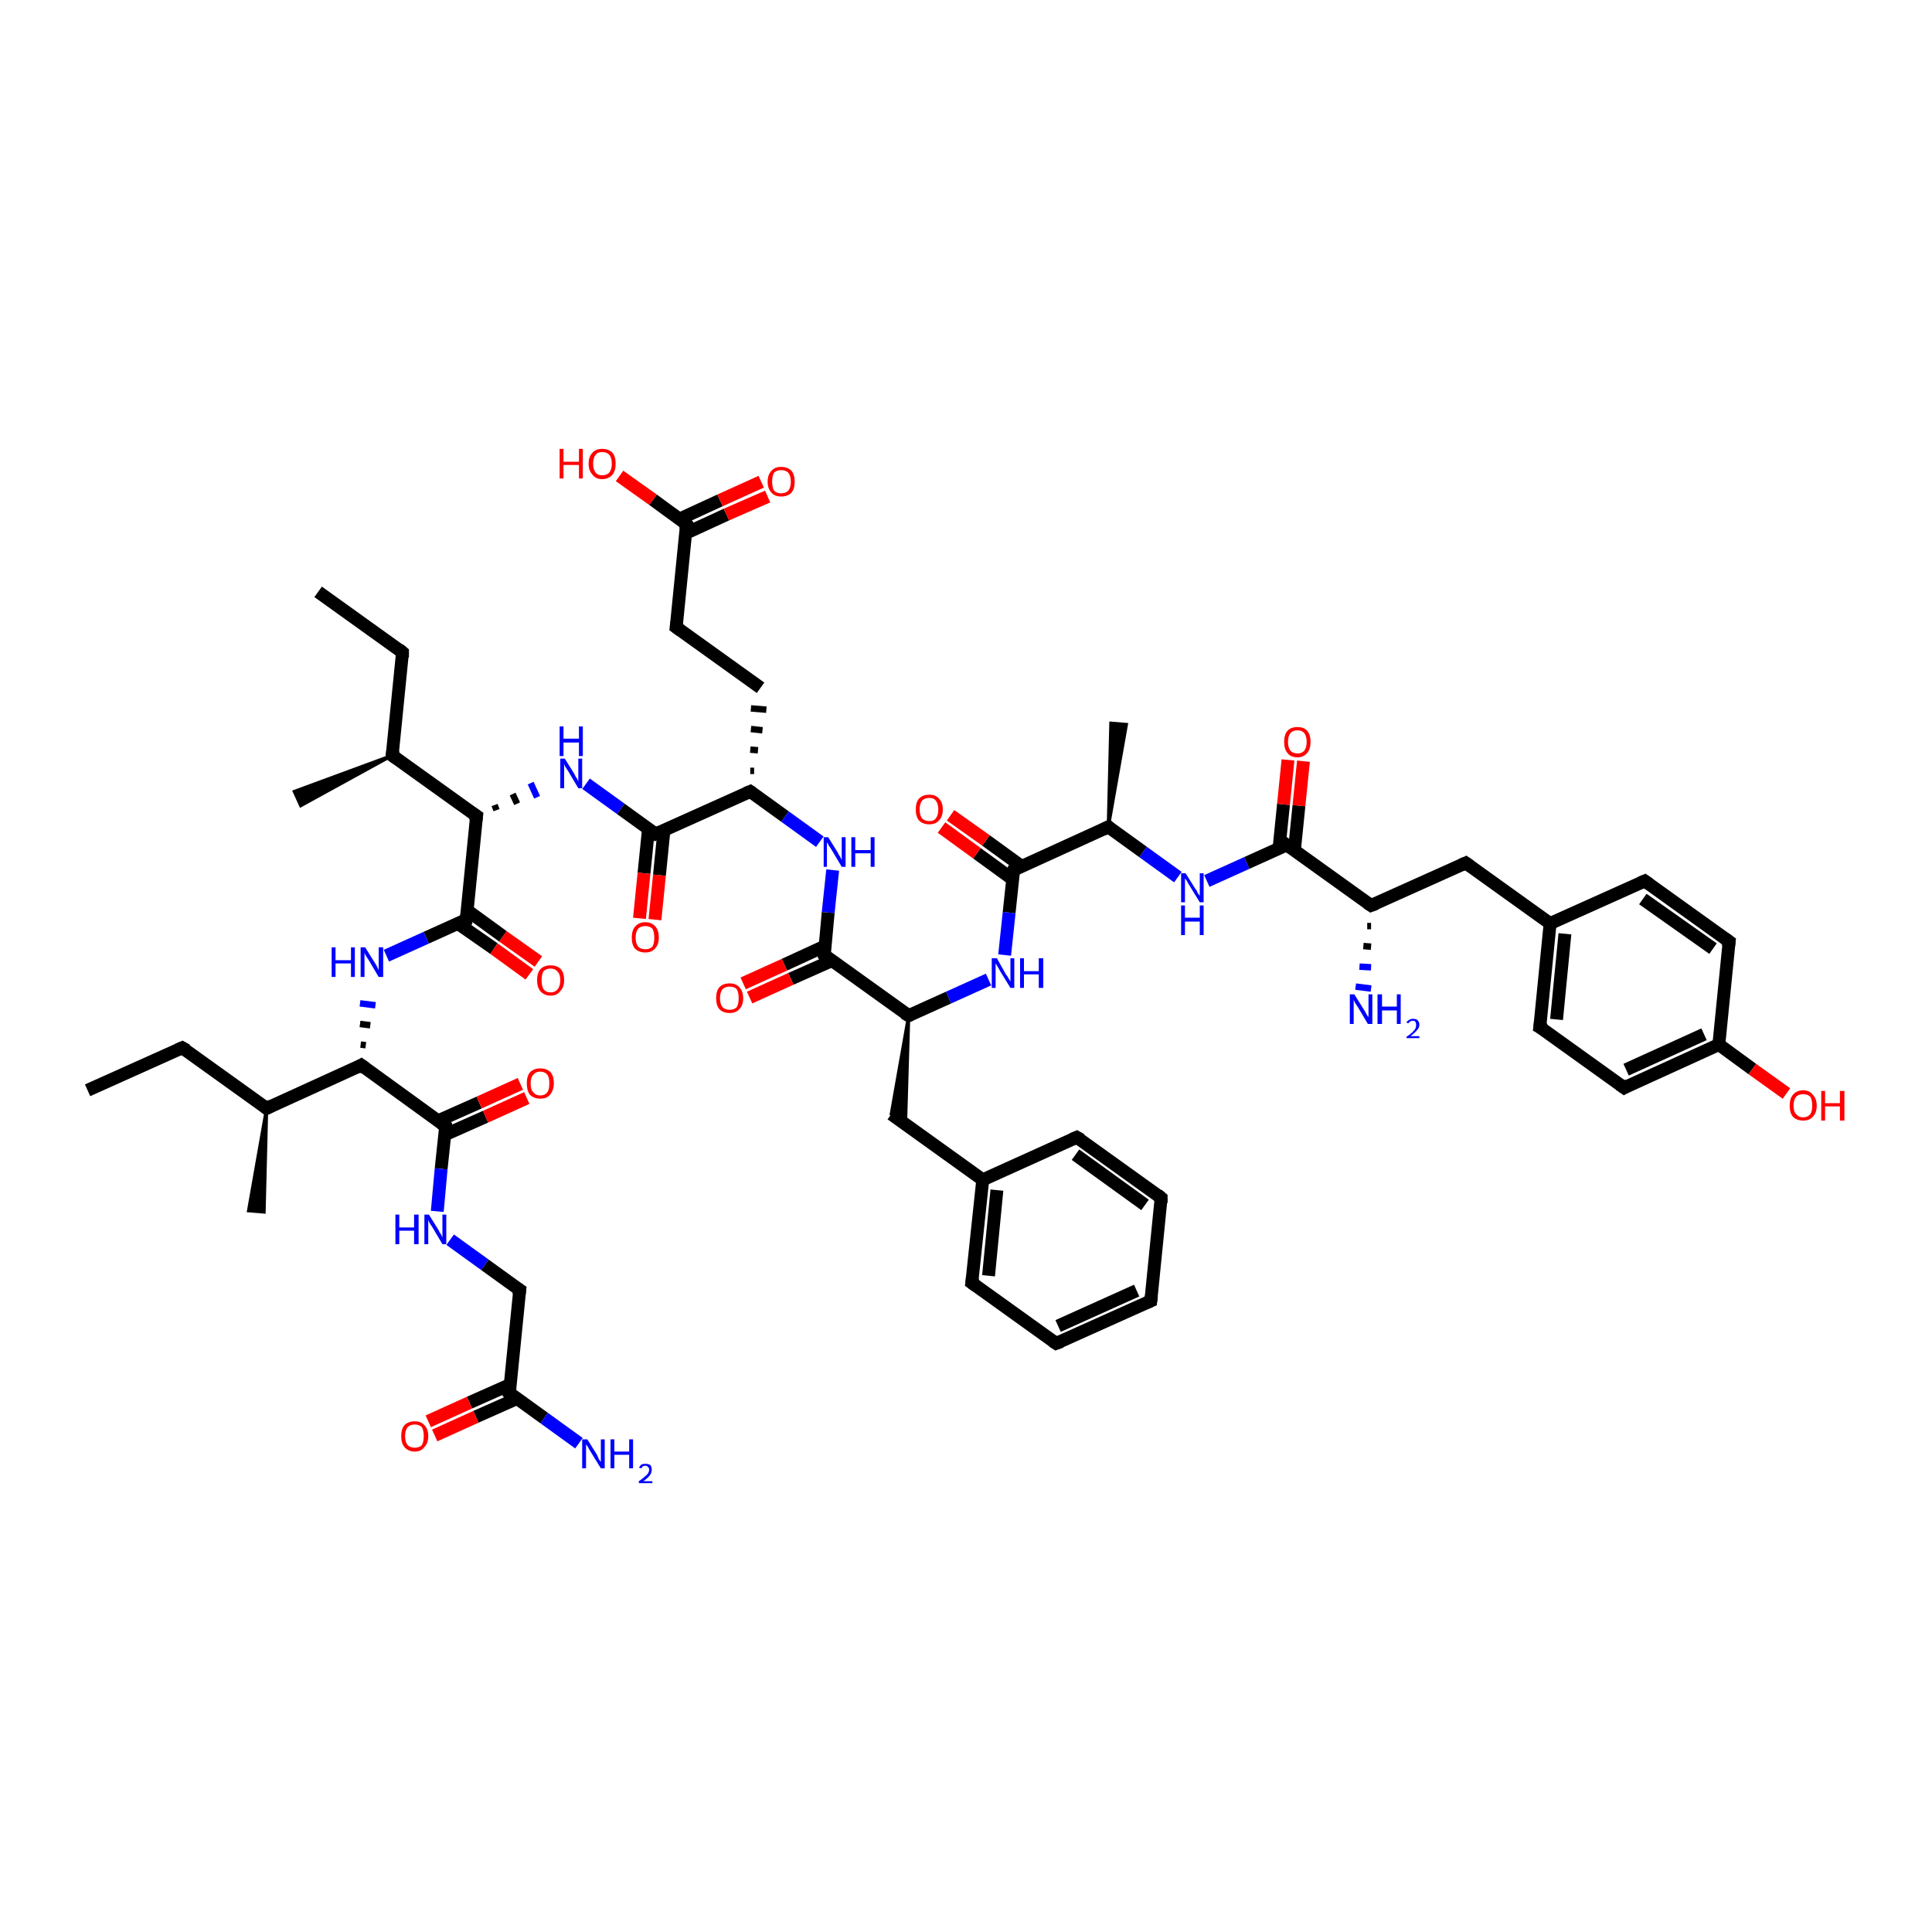 <?xml version='1.0' encoding='iso-8859-1'?>
<svg version='1.1' baseProfile='full'
              xmlns='http://www.w3.org/2000/svg'
                      xmlns:rdkit='http://www.rdkit.org/xml'
                      xmlns:xlink='http://www.w3.org/1999/xlink'
                  xml:space='preserve'
width='300px' height='300px' viewBox='0 0 300 300'>
<!-- END OF HEADER -->
<rect style='opacity:1.0;fill:#FFFFFF;stroke:none' width='300.0' height='300.0' x='0.0' y='0.0'> </rect>
<path class='bond-0 atom-0 atom-1' d='M 13.6,169.3 L 28.3,162.7' style='fill:none;fill-rule:evenodd;stroke:#000000;stroke-width:2.0px;stroke-linecap:butt;stroke-linejoin:miter;stroke-opacity:1' />
<path class='bond-1 atom-1 atom-2' d='M 28.3,162.7 L 41.4,172.1' style='fill:none;fill-rule:evenodd;stroke:#000000;stroke-width:2.0px;stroke-linecap:butt;stroke-linejoin:miter;stroke-opacity:1' />
<path class='bond-2 atom-2 atom-3' d='M 41.4,172.1 L 41.0,188.2 L 38.6,188.0 Z' style='fill:#000000;fill-rule:evenodd;fill-opacity:1;stroke:#000000;stroke-width:0.5px;stroke-linecap:butt;stroke-linejoin:miter;stroke-opacity:1;' />
<path class='bond-3 atom-2 atom-4' d='M 41.4,172.1 L 56.1,165.4' style='fill:none;fill-rule:evenodd;stroke:#000000;stroke-width:2.0px;stroke-linecap:butt;stroke-linejoin:miter;stroke-opacity:1' />
<path class='bond-4 atom-4 atom-5' d='M 56.8,162.3 L 56.0,162.2' style='fill:none;fill-rule:evenodd;stroke:#000000;stroke-width:1.0px;stroke-linecap:butt;stroke-linejoin:miter;stroke-opacity:1' />
<path class='bond-4 atom-4 atom-5' d='M 57.5,159.2 L 55.9,159.0' style='fill:none;fill-rule:evenodd;stroke:#000000;stroke-width:1.0px;stroke-linecap:butt;stroke-linejoin:miter;stroke-opacity:1' />
<path class='bond-4 atom-4 atom-5' d='M 58.3,156.1 L 55.9,155.8' style='fill:none;fill-rule:evenodd;stroke:#0000FF;stroke-width:1.0px;stroke-linecap:butt;stroke-linejoin:miter;stroke-opacity:1' />
<path class='bond-5 atom-5 atom-6' d='M 60.0,148.4 L 66.2,145.6' style='fill:none;fill-rule:evenodd;stroke:#0000FF;stroke-width:2.0px;stroke-linecap:butt;stroke-linejoin:miter;stroke-opacity:1' />
<path class='bond-5 atom-5 atom-6' d='M 66.2,145.6 L 72.4,142.8' style='fill:none;fill-rule:evenodd;stroke:#000000;stroke-width:2.0px;stroke-linecap:butt;stroke-linejoin:miter;stroke-opacity:1' />
<path class='bond-6 atom-6 atom-7' d='M 71.1,143.4 L 76.7,147.3' style='fill:none;fill-rule:evenodd;stroke:#000000;stroke-width:2.0px;stroke-linecap:butt;stroke-linejoin:miter;stroke-opacity:1' />
<path class='bond-6 atom-6 atom-7' d='M 76.7,147.3 L 82.2,151.3' style='fill:none;fill-rule:evenodd;stroke:#FF0000;stroke-width:2.0px;stroke-linecap:butt;stroke-linejoin:miter;stroke-opacity:1' />
<path class='bond-6 atom-6 atom-7' d='M 72.6,141.4 L 78.1,145.4' style='fill:none;fill-rule:evenodd;stroke:#000000;stroke-width:2.0px;stroke-linecap:butt;stroke-linejoin:miter;stroke-opacity:1' />
<path class='bond-6 atom-6 atom-7' d='M 78.1,145.4 L 83.6,149.3' style='fill:none;fill-rule:evenodd;stroke:#FF0000;stroke-width:2.0px;stroke-linecap:butt;stroke-linejoin:miter;stroke-opacity:1' />
<path class='bond-7 atom-6 atom-8' d='M 72.4,142.8 L 74.0,126.7' style='fill:none;fill-rule:evenodd;stroke:#000000;stroke-width:2.0px;stroke-linecap:butt;stroke-linejoin:miter;stroke-opacity:1' />
<path class='bond-8 atom-8 atom-9' d='M 77.1,125.8 L 76.8,125.0' style='fill:none;fill-rule:evenodd;stroke:#000000;stroke-width:1.0px;stroke-linecap:butt;stroke-linejoin:miter;stroke-opacity:1' />
<path class='bond-8 atom-8 atom-9' d='M 80.3,124.8 L 79.6,123.3' style='fill:none;fill-rule:evenodd;stroke:#000000;stroke-width:1.0px;stroke-linecap:butt;stroke-linejoin:miter;stroke-opacity:1' />
<path class='bond-8 atom-8 atom-9' d='M 83.4,123.8 L 82.4,121.6' style='fill:none;fill-rule:evenodd;stroke:#0000FF;stroke-width:1.0px;stroke-linecap:butt;stroke-linejoin:miter;stroke-opacity:1' />
<path class='bond-9 atom-9 atom-10' d='M 91.0,121.7 L 96.4,125.6' style='fill:none;fill-rule:evenodd;stroke:#0000FF;stroke-width:2.0px;stroke-linecap:butt;stroke-linejoin:miter;stroke-opacity:1' />
<path class='bond-9 atom-9 atom-10' d='M 96.4,125.6 L 101.8,129.5' style='fill:none;fill-rule:evenodd;stroke:#000000;stroke-width:2.0px;stroke-linecap:butt;stroke-linejoin:miter;stroke-opacity:1' />
<path class='bond-10 atom-10 atom-11' d='M 100.7,128.7 L 100.0,135.6' style='fill:none;fill-rule:evenodd;stroke:#000000;stroke-width:2.0px;stroke-linecap:butt;stroke-linejoin:miter;stroke-opacity:1' />
<path class='bond-10 atom-10 atom-11' d='M 100.0,135.6 L 99.3,142.6' style='fill:none;fill-rule:evenodd;stroke:#FF0000;stroke-width:2.0px;stroke-linecap:butt;stroke-linejoin:miter;stroke-opacity:1' />
<path class='bond-10 atom-10 atom-11' d='M 103.1,128.9 L 102.4,135.9' style='fill:none;fill-rule:evenodd;stroke:#000000;stroke-width:2.0px;stroke-linecap:butt;stroke-linejoin:miter;stroke-opacity:1' />
<path class='bond-10 atom-10 atom-11' d='M 102.4,135.9 L 101.7,142.8' style='fill:none;fill-rule:evenodd;stroke:#FF0000;stroke-width:2.0px;stroke-linecap:butt;stroke-linejoin:miter;stroke-opacity:1' />
<path class='bond-11 atom-10 atom-12' d='M 101.8,129.5 L 116.5,122.9' style='fill:none;fill-rule:evenodd;stroke:#000000;stroke-width:2.0px;stroke-linecap:butt;stroke-linejoin:miter;stroke-opacity:1' />
<path class='bond-12 atom-12 atom-13' d='M 117.1,119.7 L 116.5,119.7' style='fill:none;fill-rule:evenodd;stroke:#000000;stroke-width:1.0px;stroke-linecap:butt;stroke-linejoin:miter;stroke-opacity:1' />
<path class='bond-12 atom-12 atom-13' d='M 117.7,116.5 L 116.5,116.4' style='fill:none;fill-rule:evenodd;stroke:#000000;stroke-width:1.0px;stroke-linecap:butt;stroke-linejoin:miter;stroke-opacity:1' />
<path class='bond-12 atom-12 atom-13' d='M 118.4,113.4 L 116.6,113.2' style='fill:none;fill-rule:evenodd;stroke:#000000;stroke-width:1.0px;stroke-linecap:butt;stroke-linejoin:miter;stroke-opacity:1' />
<path class='bond-12 atom-12 atom-13' d='M 119.0,110.2 L 116.6,110.0' style='fill:none;fill-rule:evenodd;stroke:#000000;stroke-width:1.0px;stroke-linecap:butt;stroke-linejoin:miter;stroke-opacity:1' />
<path class='bond-13 atom-13 atom-14' d='M 118.1,106.8 L 105.0,97.4' style='fill:none;fill-rule:evenodd;stroke:#000000;stroke-width:2.0px;stroke-linecap:butt;stroke-linejoin:miter;stroke-opacity:1' />
<path class='bond-14 atom-14 atom-15' d='M 105.0,97.4 L 106.6,81.4' style='fill:none;fill-rule:evenodd;stroke:#000000;stroke-width:2.0px;stroke-linecap:butt;stroke-linejoin:miter;stroke-opacity:1' />
<path class='bond-15 atom-15 atom-16' d='M 106.6,81.4 L 101.4,77.6' style='fill:none;fill-rule:evenodd;stroke:#000000;stroke-width:2.0px;stroke-linecap:butt;stroke-linejoin:miter;stroke-opacity:1' />
<path class='bond-15 atom-15 atom-16' d='M 101.4,77.6 L 96.2,73.9' style='fill:none;fill-rule:evenodd;stroke:#FF0000;stroke-width:2.0px;stroke-linecap:butt;stroke-linejoin:miter;stroke-opacity:1' />
<path class='bond-16 atom-15 atom-17' d='M 106.5,82.8 L 112.8,79.9' style='fill:none;fill-rule:evenodd;stroke:#000000;stroke-width:2.0px;stroke-linecap:butt;stroke-linejoin:miter;stroke-opacity:1' />
<path class='bond-16 atom-15 atom-17' d='M 112.8,79.9 L 119.2,77.1' style='fill:none;fill-rule:evenodd;stroke:#FF0000;stroke-width:2.0px;stroke-linecap:butt;stroke-linejoin:miter;stroke-opacity:1' />
<path class='bond-16 atom-15 atom-17' d='M 105.5,80.6 L 111.8,77.7' style='fill:none;fill-rule:evenodd;stroke:#000000;stroke-width:2.0px;stroke-linecap:butt;stroke-linejoin:miter;stroke-opacity:1' />
<path class='bond-16 atom-15 atom-17' d='M 111.8,77.7 L 118.2,74.8' style='fill:none;fill-rule:evenodd;stroke:#FF0000;stroke-width:2.0px;stroke-linecap:butt;stroke-linejoin:miter;stroke-opacity:1' />
<path class='bond-17 atom-12 atom-18' d='M 116.5,122.9 L 121.9,126.8' style='fill:none;fill-rule:evenodd;stroke:#000000;stroke-width:2.0px;stroke-linecap:butt;stroke-linejoin:miter;stroke-opacity:1' />
<path class='bond-17 atom-12 atom-18' d='M 121.9,126.8 L 127.3,130.7' style='fill:none;fill-rule:evenodd;stroke:#0000FF;stroke-width:2.0px;stroke-linecap:butt;stroke-linejoin:miter;stroke-opacity:1' />
<path class='bond-18 atom-18 atom-19' d='M 129.3,135.1 L 128.6,141.7' style='fill:none;fill-rule:evenodd;stroke:#0000FF;stroke-width:2.0px;stroke-linecap:butt;stroke-linejoin:miter;stroke-opacity:1' />
<path class='bond-18 atom-18 atom-19' d='M 128.6,141.7 L 128.0,148.3' style='fill:none;fill-rule:evenodd;stroke:#000000;stroke-width:2.0px;stroke-linecap:butt;stroke-linejoin:miter;stroke-opacity:1' />
<path class='bond-19 atom-19 atom-20' d='M 128.1,146.9 L 121.8,149.8' style='fill:none;fill-rule:evenodd;stroke:#000000;stroke-width:2.0px;stroke-linecap:butt;stroke-linejoin:miter;stroke-opacity:1' />
<path class='bond-19 atom-19 atom-20' d='M 121.8,149.8 L 115.4,152.7' style='fill:none;fill-rule:evenodd;stroke:#FF0000;stroke-width:2.0px;stroke-linecap:butt;stroke-linejoin:miter;stroke-opacity:1' />
<path class='bond-19 atom-19 atom-20' d='M 129.1,149.2 L 122.8,152.0' style='fill:none;fill-rule:evenodd;stroke:#000000;stroke-width:2.0px;stroke-linecap:butt;stroke-linejoin:miter;stroke-opacity:1' />
<path class='bond-19 atom-19 atom-20' d='M 122.8,152.0 L 116.4,154.9' style='fill:none;fill-rule:evenodd;stroke:#FF0000;stroke-width:2.0px;stroke-linecap:butt;stroke-linejoin:miter;stroke-opacity:1' />
<path class='bond-20 atom-19 atom-21' d='M 128.0,148.3 L 141.1,157.7' style='fill:none;fill-rule:evenodd;stroke:#000000;stroke-width:2.0px;stroke-linecap:butt;stroke-linejoin:miter;stroke-opacity:1' />
<path class='bond-21 atom-21 atom-22' d='M 141.1,157.7 L 140.6,174.6 L 138.4,173.0 Z' style='fill:#000000;fill-rule:evenodd;fill-opacity:1;stroke:#000000;stroke-width:0.5px;stroke-linecap:butt;stroke-linejoin:miter;stroke-opacity:1;' />
<path class='bond-22 atom-22 atom-23' d='M 138.4,173.0 L 152.6,183.2' style='fill:none;fill-rule:evenodd;stroke:#000000;stroke-width:2.0px;stroke-linecap:butt;stroke-linejoin:miter;stroke-opacity:1' />
<path class='bond-23 atom-23 atom-24' d='M 152.6,183.2 L 150.9,199.2' style='fill:none;fill-rule:evenodd;stroke:#000000;stroke-width:2.0px;stroke-linecap:butt;stroke-linejoin:miter;stroke-opacity:1' />
<path class='bond-23 atom-23 atom-24' d='M 154.8,184.8 L 153.5,198.1' style='fill:none;fill-rule:evenodd;stroke:#000000;stroke-width:2.0px;stroke-linecap:butt;stroke-linejoin:miter;stroke-opacity:1' />
<path class='bond-24 atom-24 atom-25' d='M 150.9,199.2 L 164.0,208.6' style='fill:none;fill-rule:evenodd;stroke:#000000;stroke-width:2.0px;stroke-linecap:butt;stroke-linejoin:miter;stroke-opacity:1' />
<path class='bond-25 atom-25 atom-26' d='M 164.0,208.6 L 178.7,202.0' style='fill:none;fill-rule:evenodd;stroke:#000000;stroke-width:2.0px;stroke-linecap:butt;stroke-linejoin:miter;stroke-opacity:1' />
<path class='bond-25 atom-25 atom-26' d='M 164.3,205.9 L 176.5,200.4' style='fill:none;fill-rule:evenodd;stroke:#000000;stroke-width:2.0px;stroke-linecap:butt;stroke-linejoin:miter;stroke-opacity:1' />
<path class='bond-26 atom-26 atom-27' d='M 178.7,202.0 L 180.3,186.0' style='fill:none;fill-rule:evenodd;stroke:#000000;stroke-width:2.0px;stroke-linecap:butt;stroke-linejoin:miter;stroke-opacity:1' />
<path class='bond-27 atom-27 atom-28' d='M 180.3,186.0 L 167.2,176.6' style='fill:none;fill-rule:evenodd;stroke:#000000;stroke-width:2.0px;stroke-linecap:butt;stroke-linejoin:miter;stroke-opacity:1' />
<path class='bond-27 atom-27 atom-28' d='M 177.8,187.1 L 167.0,179.3' style='fill:none;fill-rule:evenodd;stroke:#000000;stroke-width:2.0px;stroke-linecap:butt;stroke-linejoin:miter;stroke-opacity:1' />
<path class='bond-28 atom-21 atom-29' d='M 141.1,157.7 L 147.3,154.9' style='fill:none;fill-rule:evenodd;stroke:#000000;stroke-width:2.0px;stroke-linecap:butt;stroke-linejoin:miter;stroke-opacity:1' />
<path class='bond-28 atom-21 atom-29' d='M 147.3,154.9 L 153.5,152.1' style='fill:none;fill-rule:evenodd;stroke:#0000FF;stroke-width:2.0px;stroke-linecap:butt;stroke-linejoin:miter;stroke-opacity:1' />
<path class='bond-29 atom-29 atom-30' d='M 156.0,148.3 L 156.7,141.7' style='fill:none;fill-rule:evenodd;stroke:#0000FF;stroke-width:2.0px;stroke-linecap:butt;stroke-linejoin:miter;stroke-opacity:1' />
<path class='bond-29 atom-29 atom-30' d='M 156.7,141.7 L 157.4,135.1' style='fill:none;fill-rule:evenodd;stroke:#000000;stroke-width:2.0px;stroke-linecap:butt;stroke-linejoin:miter;stroke-opacity:1' />
<path class='bond-30 atom-30 atom-31' d='M 158.6,134.5 L 153.1,130.5' style='fill:none;fill-rule:evenodd;stroke:#000000;stroke-width:2.0px;stroke-linecap:butt;stroke-linejoin:miter;stroke-opacity:1' />
<path class='bond-30 atom-30 atom-31' d='M 153.1,130.5 L 147.6,126.6' style='fill:none;fill-rule:evenodd;stroke:#FF0000;stroke-width:2.0px;stroke-linecap:butt;stroke-linejoin:miter;stroke-opacity:1' />
<path class='bond-30 atom-30 atom-31' d='M 157.2,136.5 L 151.7,132.5' style='fill:none;fill-rule:evenodd;stroke:#000000;stroke-width:2.0px;stroke-linecap:butt;stroke-linejoin:miter;stroke-opacity:1' />
<path class='bond-30 atom-30 atom-31' d='M 151.7,132.5 L 146.2,128.5' style='fill:none;fill-rule:evenodd;stroke:#FF0000;stroke-width:2.0px;stroke-linecap:butt;stroke-linejoin:miter;stroke-opacity:1' />
<path class='bond-31 atom-30 atom-32' d='M 157.4,135.1 L 172.1,128.4' style='fill:none;fill-rule:evenodd;stroke:#000000;stroke-width:2.0px;stroke-linecap:butt;stroke-linejoin:miter;stroke-opacity:1' />
<path class='bond-32 atom-32 atom-33' d='M 172.1,128.4 L 172.5,112.3 L 174.9,112.5 Z' style='fill:#000000;fill-rule:evenodd;fill-opacity:1;stroke:#000000;stroke-width:0.5px;stroke-linecap:butt;stroke-linejoin:miter;stroke-opacity:1;' />
<path class='bond-33 atom-32 atom-34' d='M 172.1,128.4 L 177.5,132.3' style='fill:none;fill-rule:evenodd;stroke:#000000;stroke-width:2.0px;stroke-linecap:butt;stroke-linejoin:miter;stroke-opacity:1' />
<path class='bond-33 atom-32 atom-34' d='M 177.5,132.3 L 182.9,136.2' style='fill:none;fill-rule:evenodd;stroke:#0000FF;stroke-width:2.0px;stroke-linecap:butt;stroke-linejoin:miter;stroke-opacity:1' />
<path class='bond-34 atom-34 atom-35' d='M 187.4,136.8 L 193.6,134.0' style='fill:none;fill-rule:evenodd;stroke:#0000FF;stroke-width:2.0px;stroke-linecap:butt;stroke-linejoin:miter;stroke-opacity:1' />
<path class='bond-34 atom-34 atom-35' d='M 193.6,134.0 L 199.8,131.2' style='fill:none;fill-rule:evenodd;stroke:#000000;stroke-width:2.0px;stroke-linecap:butt;stroke-linejoin:miter;stroke-opacity:1' />
<path class='bond-35 atom-35 atom-36' d='M 201.0,132.0 L 201.7,125.1' style='fill:none;fill-rule:evenodd;stroke:#000000;stroke-width:2.0px;stroke-linecap:butt;stroke-linejoin:miter;stroke-opacity:1' />
<path class='bond-35 atom-35 atom-36' d='M 201.7,125.1 L 202.4,118.2' style='fill:none;fill-rule:evenodd;stroke:#FF0000;stroke-width:2.0px;stroke-linecap:butt;stroke-linejoin:miter;stroke-opacity:1' />
<path class='bond-35 atom-35 atom-36' d='M 198.6,131.8 L 199.3,124.9' style='fill:none;fill-rule:evenodd;stroke:#000000;stroke-width:2.0px;stroke-linecap:butt;stroke-linejoin:miter;stroke-opacity:1' />
<path class='bond-35 atom-35 atom-36' d='M 199.3,124.9 L 200.0,118.0' style='fill:none;fill-rule:evenodd;stroke:#FF0000;stroke-width:2.0px;stroke-linecap:butt;stroke-linejoin:miter;stroke-opacity:1' />
<path class='bond-36 atom-35 atom-37' d='M 199.8,131.2 L 212.9,140.6' style='fill:none;fill-rule:evenodd;stroke:#000000;stroke-width:2.0px;stroke-linecap:butt;stroke-linejoin:miter;stroke-opacity:1' />
<path class='bond-37 atom-37 atom-38' d='M 212.9,143.8 L 212.3,143.8' style='fill:none;fill-rule:evenodd;stroke:#000000;stroke-width:1.0px;stroke-linecap:butt;stroke-linejoin:miter;stroke-opacity:1' />
<path class='bond-37 atom-37 atom-38' d='M 212.9,147.0 L 211.7,146.9' style='fill:none;fill-rule:evenodd;stroke:#000000;stroke-width:1.0px;stroke-linecap:butt;stroke-linejoin:miter;stroke-opacity:1' />
<path class='bond-37 atom-37 atom-38' d='M 212.9,150.2 L 211.1,150.1' style='fill:none;fill-rule:evenodd;stroke:#0000FF;stroke-width:1.0px;stroke-linecap:butt;stroke-linejoin:miter;stroke-opacity:1' />
<path class='bond-37 atom-37 atom-38' d='M 212.9,153.5 L 210.5,153.2' style='fill:none;fill-rule:evenodd;stroke:#0000FF;stroke-width:1.0px;stroke-linecap:butt;stroke-linejoin:miter;stroke-opacity:1' />
<path class='bond-38 atom-37 atom-39' d='M 212.9,140.6 L 227.6,134.0' style='fill:none;fill-rule:evenodd;stroke:#000000;stroke-width:2.0px;stroke-linecap:butt;stroke-linejoin:miter;stroke-opacity:1' />
<path class='bond-39 atom-39 atom-40' d='M 227.6,134.0 L 240.7,143.4' style='fill:none;fill-rule:evenodd;stroke:#000000;stroke-width:2.0px;stroke-linecap:butt;stroke-linejoin:miter;stroke-opacity:1' />
<path class='bond-40 atom-40 atom-41' d='M 240.7,143.4 L 239.1,159.5' style='fill:none;fill-rule:evenodd;stroke:#000000;stroke-width:2.0px;stroke-linecap:butt;stroke-linejoin:miter;stroke-opacity:1' />
<path class='bond-40 atom-40 atom-41' d='M 243.0,145.0 L 241.7,158.3' style='fill:none;fill-rule:evenodd;stroke:#000000;stroke-width:2.0px;stroke-linecap:butt;stroke-linejoin:miter;stroke-opacity:1' />
<path class='bond-41 atom-41 atom-42' d='M 239.1,159.5 L 252.2,168.9' style='fill:none;fill-rule:evenodd;stroke:#000000;stroke-width:2.0px;stroke-linecap:butt;stroke-linejoin:miter;stroke-opacity:1' />
<path class='bond-42 atom-42 atom-43' d='M 252.2,168.9 L 266.9,162.2' style='fill:none;fill-rule:evenodd;stroke:#000000;stroke-width:2.0px;stroke-linecap:butt;stroke-linejoin:miter;stroke-opacity:1' />
<path class='bond-42 atom-42 atom-43' d='M 252.5,166.1 L 264.6,160.6' style='fill:none;fill-rule:evenodd;stroke:#000000;stroke-width:2.0px;stroke-linecap:butt;stroke-linejoin:miter;stroke-opacity:1' />
<path class='bond-43 atom-43 atom-44' d='M 266.9,162.2 L 272.1,166.0' style='fill:none;fill-rule:evenodd;stroke:#000000;stroke-width:2.0px;stroke-linecap:butt;stroke-linejoin:miter;stroke-opacity:1' />
<path class='bond-43 atom-43 atom-44' d='M 272.1,166.0 L 277.4,169.8' style='fill:none;fill-rule:evenodd;stroke:#FF0000;stroke-width:2.0px;stroke-linecap:butt;stroke-linejoin:miter;stroke-opacity:1' />
<path class='bond-44 atom-43 atom-45' d='M 266.9,162.2 L 268.5,146.2' style='fill:none;fill-rule:evenodd;stroke:#000000;stroke-width:2.0px;stroke-linecap:butt;stroke-linejoin:miter;stroke-opacity:1' />
<path class='bond-45 atom-45 atom-46' d='M 268.5,146.2 L 255.4,136.8' style='fill:none;fill-rule:evenodd;stroke:#000000;stroke-width:2.0px;stroke-linecap:butt;stroke-linejoin:miter;stroke-opacity:1' />
<path class='bond-45 atom-45 atom-46' d='M 266.0,147.3 L 255.1,139.6' style='fill:none;fill-rule:evenodd;stroke:#000000;stroke-width:2.0px;stroke-linecap:butt;stroke-linejoin:miter;stroke-opacity:1' />
<path class='bond-46 atom-8 atom-47' d='M 74.0,126.7 L 60.9,117.3' style='fill:none;fill-rule:evenodd;stroke:#000000;stroke-width:2.0px;stroke-linecap:butt;stroke-linejoin:miter;stroke-opacity:1' />
<path class='bond-47 atom-47 atom-48' d='M 60.9,117.3 L 46.7,125.1 L 45.7,122.9 Z' style='fill:#000000;fill-rule:evenodd;fill-opacity:1;stroke:#000000;stroke-width:0.5px;stroke-linecap:butt;stroke-linejoin:miter;stroke-opacity:1;' />
<path class='bond-48 atom-47 atom-49' d='M 60.9,117.3 L 62.5,101.3' style='fill:none;fill-rule:evenodd;stroke:#000000;stroke-width:2.0px;stroke-linecap:butt;stroke-linejoin:miter;stroke-opacity:1' />
<path class='bond-49 atom-49 atom-50' d='M 62.5,101.3 L 49.4,91.9' style='fill:none;fill-rule:evenodd;stroke:#000000;stroke-width:2.0px;stroke-linecap:butt;stroke-linejoin:miter;stroke-opacity:1' />
<path class='bond-50 atom-4 atom-51' d='M 56.1,165.4 L 69.2,174.9' style='fill:none;fill-rule:evenodd;stroke:#000000;stroke-width:2.0px;stroke-linecap:butt;stroke-linejoin:miter;stroke-opacity:1' />
<path class='bond-51 atom-51 atom-52' d='M 69.1,176.2 L 75.4,173.4' style='fill:none;fill-rule:evenodd;stroke:#000000;stroke-width:2.0px;stroke-linecap:butt;stroke-linejoin:miter;stroke-opacity:1' />
<path class='bond-51 atom-51 atom-52' d='M 75.4,173.4 L 81.8,170.5' style='fill:none;fill-rule:evenodd;stroke:#FF0000;stroke-width:2.0px;stroke-linecap:butt;stroke-linejoin:miter;stroke-opacity:1' />
<path class='bond-51 atom-51 atom-52' d='M 68.1,174.0 L 74.4,171.2' style='fill:none;fill-rule:evenodd;stroke:#000000;stroke-width:2.0px;stroke-linecap:butt;stroke-linejoin:miter;stroke-opacity:1' />
<path class='bond-51 atom-51 atom-52' d='M 74.4,171.2 L 80.8,168.3' style='fill:none;fill-rule:evenodd;stroke:#FF0000;stroke-width:2.0px;stroke-linecap:butt;stroke-linejoin:miter;stroke-opacity:1' />
<path class='bond-52 atom-51 atom-53' d='M 69.2,174.9 L 68.5,181.5' style='fill:none;fill-rule:evenodd;stroke:#000000;stroke-width:2.0px;stroke-linecap:butt;stroke-linejoin:miter;stroke-opacity:1' />
<path class='bond-52 atom-51 atom-53' d='M 68.5,181.5 L 67.9,188.1' style='fill:none;fill-rule:evenodd;stroke:#0000FF;stroke-width:2.0px;stroke-linecap:butt;stroke-linejoin:miter;stroke-opacity:1' />
<path class='bond-53 atom-53 atom-54' d='M 69.9,192.5 L 75.3,196.4' style='fill:none;fill-rule:evenodd;stroke:#0000FF;stroke-width:2.0px;stroke-linecap:butt;stroke-linejoin:miter;stroke-opacity:1' />
<path class='bond-53 atom-53 atom-54' d='M 75.3,196.4 L 80.7,200.3' style='fill:none;fill-rule:evenodd;stroke:#000000;stroke-width:2.0px;stroke-linecap:butt;stroke-linejoin:miter;stroke-opacity:1' />
<path class='bond-54 atom-54 atom-55' d='M 80.7,200.3 L 79.1,216.3' style='fill:none;fill-rule:evenodd;stroke:#000000;stroke-width:2.0px;stroke-linecap:butt;stroke-linejoin:miter;stroke-opacity:1' />
<path class='bond-55 atom-55 atom-56' d='M 79.1,216.3 L 84.5,220.2' style='fill:none;fill-rule:evenodd;stroke:#000000;stroke-width:2.0px;stroke-linecap:butt;stroke-linejoin:miter;stroke-opacity:1' />
<path class='bond-55 atom-55 atom-56' d='M 84.5,220.2 L 89.9,224.1' style='fill:none;fill-rule:evenodd;stroke:#0000FF;stroke-width:2.0px;stroke-linecap:butt;stroke-linejoin:miter;stroke-opacity:1' />
<path class='bond-56 atom-55 atom-57' d='M 79.2,215.0 L 72.9,217.8' style='fill:none;fill-rule:evenodd;stroke:#000000;stroke-width:2.0px;stroke-linecap:butt;stroke-linejoin:miter;stroke-opacity:1' />
<path class='bond-56 atom-55 atom-57' d='M 72.9,217.8 L 66.5,220.7' style='fill:none;fill-rule:evenodd;stroke:#FF0000;stroke-width:2.0px;stroke-linecap:butt;stroke-linejoin:miter;stroke-opacity:1' />
<path class='bond-56 atom-55 atom-57' d='M 80.2,217.2 L 73.9,220.0' style='fill:none;fill-rule:evenodd;stroke:#000000;stroke-width:2.0px;stroke-linecap:butt;stroke-linejoin:miter;stroke-opacity:1' />
<path class='bond-56 atom-55 atom-57' d='M 73.9,220.0 L 67.5,222.9' style='fill:none;fill-rule:evenodd;stroke:#FF0000;stroke-width:2.0px;stroke-linecap:butt;stroke-linejoin:miter;stroke-opacity:1' />
<path class='bond-57 atom-28 atom-23' d='M 167.2,176.6 L 152.6,183.2' style='fill:none;fill-rule:evenodd;stroke:#000000;stroke-width:2.0px;stroke-linecap:butt;stroke-linejoin:miter;stroke-opacity:1' />
<path class='bond-58 atom-46 atom-40' d='M 255.4,136.8 L 240.7,143.4' style='fill:none;fill-rule:evenodd;stroke:#000000;stroke-width:2.0px;stroke-linecap:butt;stroke-linejoin:miter;stroke-opacity:1' />
<path d='M 27.6,163.0 L 28.3,162.7 L 29.0,163.1' style='fill:none;stroke:#000000;stroke-width:2.0px;stroke-linecap:butt;stroke-linejoin:miter;stroke-opacity:1;' />
<path d='M 40.8,171.6 L 41.4,172.1 L 42.2,171.7' style='fill:none;stroke:#000000;stroke-width:2.0px;stroke-linecap:butt;stroke-linejoin:miter;stroke-opacity:1;' />
<path d='M 55.4,165.8 L 56.1,165.4 L 56.8,165.9' style='fill:none;stroke:#000000;stroke-width:2.0px;stroke-linecap:butt;stroke-linejoin:miter;stroke-opacity:1;' />
<path d='M 72.1,142.9 L 72.4,142.8 L 72.5,142.0' style='fill:none;stroke:#000000;stroke-width:2.0px;stroke-linecap:butt;stroke-linejoin:miter;stroke-opacity:1;' />
<path d='M 73.9,127.5 L 74.0,126.7 L 73.4,126.3' style='fill:none;stroke:#000000;stroke-width:2.0px;stroke-linecap:butt;stroke-linejoin:miter;stroke-opacity:1;' />
<path d='M 101.5,129.3 L 101.8,129.5 L 102.5,129.2' style='fill:none;stroke:#000000;stroke-width:2.0px;stroke-linecap:butt;stroke-linejoin:miter;stroke-opacity:1;' />
<path d='M 115.8,123.2 L 116.5,122.9 L 116.8,123.1' style='fill:none;stroke:#000000;stroke-width:2.0px;stroke-linecap:butt;stroke-linejoin:miter;stroke-opacity:1;' />
<path d='M 105.7,97.9 L 105.0,97.4 L 105.1,96.6' style='fill:none;stroke:#000000;stroke-width:2.0px;stroke-linecap:butt;stroke-linejoin:miter;stroke-opacity:1;' />
<path d='M 106.5,82.2 L 106.6,81.4 L 106.4,81.2' style='fill:none;stroke:#000000;stroke-width:2.0px;stroke-linecap:butt;stroke-linejoin:miter;stroke-opacity:1;' />
<path d='M 128.0,148.0 L 128.0,148.3 L 128.6,148.8' style='fill:none;stroke:#000000;stroke-width:2.0px;stroke-linecap:butt;stroke-linejoin:miter;stroke-opacity:1;' />
<path d='M 140.4,157.3 L 141.1,157.7 L 141.4,157.6' style='fill:none;stroke:#000000;stroke-width:2.0px;stroke-linecap:butt;stroke-linejoin:miter;stroke-opacity:1;' />
<path d='M 151.0,198.4 L 150.9,199.2 L 151.6,199.7' style='fill:none;stroke:#000000;stroke-width:2.0px;stroke-linecap:butt;stroke-linejoin:miter;stroke-opacity:1;' />
<path d='M 163.4,208.2 L 164.0,208.6 L 164.8,208.3' style='fill:none;stroke:#000000;stroke-width:2.0px;stroke-linecap:butt;stroke-linejoin:miter;stroke-opacity:1;' />
<path d='M 178.0,202.3 L 178.7,202.0 L 178.8,201.2' style='fill:none;stroke:#000000;stroke-width:2.0px;stroke-linecap:butt;stroke-linejoin:miter;stroke-opacity:1;' />
<path d='M 180.3,186.8 L 180.3,186.0 L 179.7,185.5' style='fill:none;stroke:#000000;stroke-width:2.0px;stroke-linecap:butt;stroke-linejoin:miter;stroke-opacity:1;' />
<path d='M 167.9,177.0 L 167.2,176.6 L 166.5,176.9' style='fill:none;stroke:#000000;stroke-width:2.0px;stroke-linecap:butt;stroke-linejoin:miter;stroke-opacity:1;' />
<path d='M 157.3,135.4 L 157.4,135.1 L 158.1,134.7' style='fill:none;stroke:#000000;stroke-width:2.0px;stroke-linecap:butt;stroke-linejoin:miter;stroke-opacity:1;' />
<path d='M 171.3,128.8 L 172.1,128.4 L 172.3,128.6' style='fill:none;stroke:#000000;stroke-width:2.0px;stroke-linecap:butt;stroke-linejoin:miter;stroke-opacity:1;' />
<path d='M 199.5,131.4 L 199.8,131.2 L 200.5,131.7' style='fill:none;stroke:#000000;stroke-width:2.0px;stroke-linecap:butt;stroke-linejoin:miter;stroke-opacity:1;' />
<path d='M 212.3,140.2 L 212.9,140.6 L 213.7,140.3' style='fill:none;stroke:#000000;stroke-width:2.0px;stroke-linecap:butt;stroke-linejoin:miter;stroke-opacity:1;' />
<path d='M 226.9,134.3 L 227.6,134.0 L 228.3,134.5' style='fill:none;stroke:#000000;stroke-width:2.0px;stroke-linecap:butt;stroke-linejoin:miter;stroke-opacity:1;' />
<path d='M 239.2,158.7 L 239.1,159.5 L 239.8,159.9' style='fill:none;stroke:#000000;stroke-width:2.0px;stroke-linecap:butt;stroke-linejoin:miter;stroke-opacity:1;' />
<path d='M 251.5,168.4 L 252.2,168.9 L 252.9,168.5' style='fill:none;stroke:#000000;stroke-width:2.0px;stroke-linecap:butt;stroke-linejoin:miter;stroke-opacity:1;' />
<path d='M 268.4,147.0 L 268.5,146.2 L 267.8,145.7' style='fill:none;stroke:#000000;stroke-width:2.0px;stroke-linecap:butt;stroke-linejoin:miter;stroke-opacity:1;' />
<path d='M 256.1,137.3 L 255.4,136.8 L 254.7,137.1' style='fill:none;stroke:#000000;stroke-width:2.0px;stroke-linecap:butt;stroke-linejoin:miter;stroke-opacity:1;' />
<path d='M 61.6,117.8 L 60.9,117.3 L 61.0,116.5' style='fill:none;stroke:#000000;stroke-width:2.0px;stroke-linecap:butt;stroke-linejoin:miter;stroke-opacity:1;' />
<path d='M 62.5,102.1 L 62.5,101.3 L 61.9,100.8' style='fill:none;stroke:#000000;stroke-width:2.0px;stroke-linecap:butt;stroke-linejoin:miter;stroke-opacity:1;' />
<path d='M 68.5,174.4 L 69.2,174.9 L 69.2,175.2' style='fill:none;stroke:#000000;stroke-width:2.0px;stroke-linecap:butt;stroke-linejoin:miter;stroke-opacity:1;' />
<path d='M 80.4,200.1 L 80.7,200.3 L 80.6,201.1' style='fill:none;stroke:#000000;stroke-width:2.0px;stroke-linecap:butt;stroke-linejoin:miter;stroke-opacity:1;' />
<path d='M 79.2,215.5 L 79.1,216.3 L 79.4,216.5' style='fill:none;stroke:#000000;stroke-width:2.0px;stroke-linecap:butt;stroke-linejoin:miter;stroke-opacity:1;' />
<path class='atom-5' d='M 51.5 147.1
L 52.1 147.1
L 52.1 149.1
L 54.5 149.1
L 54.5 147.1
L 55.1 147.1
L 55.1 151.7
L 54.5 151.7
L 54.5 149.6
L 52.1 149.6
L 52.1 151.7
L 51.5 151.7
L 51.5 147.1
' fill='#0000FF'/>
<path class='atom-5' d='M 56.7 147.1
L 58.2 149.5
Q 58.4 149.8, 58.6 150.2
Q 58.8 150.6, 58.8 150.7
L 58.8 147.1
L 59.5 147.1
L 59.5 151.7
L 58.8 151.7
L 57.2 149.0
Q 57.0 148.7, 56.8 148.4
Q 56.6 148.0, 56.6 147.9
L 56.6 151.7
L 56.0 151.7
L 56.0 147.1
L 56.7 147.1
' fill='#0000FF'/>
<path class='atom-7' d='M 83.4 152.2
Q 83.4 151.1, 83.9 150.5
Q 84.5 149.9, 85.5 149.9
Q 86.5 149.9, 87.1 150.5
Q 87.6 151.1, 87.6 152.2
Q 87.6 153.3, 87.0 153.9
Q 86.5 154.6, 85.5 154.6
Q 84.5 154.6, 83.9 153.9
Q 83.4 153.3, 83.4 152.2
M 85.5 154.1
Q 86.2 154.1, 86.6 153.6
Q 87.0 153.1, 87.0 152.2
Q 87.0 151.3, 86.6 150.9
Q 86.2 150.4, 85.5 150.4
Q 84.8 150.4, 84.4 150.8
Q 84.1 151.3, 84.1 152.2
Q 84.1 153.1, 84.4 153.6
Q 84.8 154.1, 85.5 154.1
' fill='#FF0000'/>
<path class='atom-9' d='M 87.7 117.8
L 89.2 120.2
Q 89.3 120.5, 89.6 120.9
Q 89.8 121.3, 89.8 121.4
L 89.8 117.8
L 90.4 117.8
L 90.4 122.4
L 89.8 122.4
L 88.2 119.7
Q 88.0 119.4, 87.8 119.1
Q 87.6 118.7, 87.6 118.6
L 87.6 122.4
L 87.0 122.4
L 87.0 117.8
L 87.7 117.8
' fill='#0000FF'/>
<path class='atom-9' d='M 86.9 112.8
L 87.5 112.8
L 87.5 114.7
L 89.9 114.7
L 89.9 112.8
L 90.5 112.8
L 90.5 117.4
L 89.9 117.4
L 89.9 115.3
L 87.5 115.3
L 87.5 117.4
L 86.9 117.4
L 86.9 112.8
' fill='#0000FF'/>
<path class='atom-11' d='M 98.1 145.6
Q 98.1 144.5, 98.6 143.9
Q 99.2 143.2, 100.2 143.2
Q 101.2 143.2, 101.8 143.9
Q 102.3 144.5, 102.3 145.6
Q 102.3 146.7, 101.7 147.3
Q 101.2 147.9, 100.2 147.9
Q 99.2 147.9, 98.6 147.3
Q 98.1 146.7, 98.1 145.6
M 100.2 147.4
Q 100.9 147.4, 101.3 147.0
Q 101.6 146.5, 101.6 145.6
Q 101.6 144.7, 101.3 144.2
Q 100.9 143.8, 100.2 143.8
Q 99.5 143.8, 99.1 144.2
Q 98.7 144.7, 98.7 145.6
Q 98.7 146.5, 99.1 147.0
Q 99.5 147.4, 100.2 147.4
' fill='#FF0000'/>
<path class='atom-16' d='M 86.9 69.7
L 87.5 69.7
L 87.5 71.7
L 89.9 71.7
L 89.9 69.7
L 90.5 69.7
L 90.5 74.3
L 89.9 74.3
L 89.9 72.2
L 87.5 72.2
L 87.5 74.3
L 86.9 74.3
L 86.9 69.7
' fill='#FF0000'/>
<path class='atom-16' d='M 91.4 72.0
Q 91.4 70.9, 92.0 70.3
Q 92.5 69.7, 93.5 69.7
Q 94.5 69.7, 95.1 70.3
Q 95.6 70.9, 95.6 72.0
Q 95.6 73.1, 95.1 73.7
Q 94.5 74.4, 93.5 74.4
Q 92.5 74.4, 92.0 73.7
Q 91.4 73.1, 91.4 72.0
M 93.5 73.8
Q 94.2 73.8, 94.6 73.4
Q 95.0 72.9, 95.0 72.0
Q 95.0 71.1, 94.6 70.6
Q 94.2 70.2, 93.5 70.2
Q 92.8 70.2, 92.5 70.6
Q 92.1 71.1, 92.1 72.0
Q 92.1 72.9, 92.5 73.4
Q 92.8 73.8, 93.5 73.8
' fill='#FF0000'/>
<path class='atom-17' d='M 119.2 74.8
Q 119.2 73.7, 119.8 73.1
Q 120.3 72.5, 121.3 72.5
Q 122.3 72.5, 122.9 73.1
Q 123.4 73.7, 123.4 74.8
Q 123.4 75.9, 122.9 76.5
Q 122.3 77.1, 121.3 77.1
Q 120.3 77.1, 119.8 76.5
Q 119.2 75.9, 119.2 74.8
M 121.3 76.6
Q 122.0 76.6, 122.4 76.2
Q 122.8 75.7, 122.8 74.8
Q 122.8 73.9, 122.4 73.4
Q 122.0 73.0, 121.3 73.0
Q 120.6 73.0, 120.2 73.4
Q 119.9 73.9, 119.9 74.8
Q 119.9 75.7, 120.2 76.2
Q 120.6 76.6, 121.3 76.6
' fill='#FF0000'/>
<path class='atom-18' d='M 128.6 130.0
L 130.1 132.4
Q 130.2 132.7, 130.5 133.1
Q 130.7 133.5, 130.7 133.6
L 130.7 130.0
L 131.3 130.0
L 131.3 134.6
L 130.7 134.6
L 129.1 131.9
Q 128.9 131.6, 128.7 131.3
Q 128.5 130.9, 128.4 130.8
L 128.4 134.6
L 127.9 134.6
L 127.9 130.0
L 128.6 130.0
' fill='#0000FF'/>
<path class='atom-18' d='M 132.2 130.0
L 132.8 130.0
L 132.8 132.0
L 135.2 132.0
L 135.2 130.0
L 135.8 130.0
L 135.8 134.6
L 135.2 134.6
L 135.2 132.5
L 132.8 132.5
L 132.8 134.6
L 132.2 134.6
L 132.2 130.0
' fill='#0000FF'/>
<path class='atom-20' d='M 111.2 155.0
Q 111.2 153.9, 111.7 153.3
Q 112.3 152.7, 113.3 152.7
Q 114.3 152.7, 114.8 153.3
Q 115.4 153.9, 115.4 155.0
Q 115.4 156.1, 114.8 156.7
Q 114.3 157.3, 113.3 157.3
Q 112.3 157.3, 111.7 156.7
Q 111.2 156.1, 111.2 155.0
M 113.3 156.8
Q 114.0 156.8, 114.4 156.4
Q 114.7 155.9, 114.7 155.0
Q 114.7 154.1, 114.4 153.6
Q 114.0 153.2, 113.3 153.2
Q 112.6 153.2, 112.2 153.6
Q 111.8 154.1, 111.8 155.0
Q 111.8 155.9, 112.2 156.4
Q 112.6 156.8, 113.3 156.8
' fill='#FF0000'/>
<path class='atom-29' d='M 154.8 148.8
L 156.2 151.3
Q 156.4 151.5, 156.6 151.9
Q 156.9 152.4, 156.9 152.4
L 156.9 148.8
L 157.5 148.8
L 157.5 153.4
L 156.9 153.4
L 155.3 150.8
Q 155.1 150.4, 154.9 150.1
Q 154.7 149.7, 154.6 149.6
L 154.6 153.4
L 154.0 153.4
L 154.0 148.8
L 154.8 148.8
' fill='#0000FF'/>
<path class='atom-29' d='M 158.4 148.8
L 159.0 148.8
L 159.0 150.8
L 161.3 150.8
L 161.3 148.8
L 162.0 148.8
L 162.0 153.4
L 161.3 153.4
L 161.3 151.3
L 159.0 151.3
L 159.0 153.4
L 158.4 153.4
L 158.4 148.8
' fill='#0000FF'/>
<path class='atom-31' d='M 142.2 125.7
Q 142.2 124.6, 142.7 124.0
Q 143.3 123.4, 144.3 123.4
Q 145.3 123.4, 145.8 124.0
Q 146.4 124.6, 146.4 125.7
Q 146.4 126.8, 145.8 127.4
Q 145.3 128.0, 144.3 128.0
Q 143.3 128.0, 142.7 127.4
Q 142.2 126.8, 142.2 125.7
M 144.3 127.5
Q 145.0 127.5, 145.3 127.1
Q 145.7 126.6, 145.7 125.7
Q 145.7 124.8, 145.3 124.3
Q 145.0 123.9, 144.3 123.9
Q 143.6 123.9, 143.2 124.3
Q 142.8 124.8, 142.8 125.7
Q 142.8 126.6, 143.2 127.1
Q 143.6 127.5, 144.3 127.5
' fill='#FF0000'/>
<path class='atom-34' d='M 184.1 135.6
L 185.6 138.0
Q 185.8 138.2, 186.0 138.7
Q 186.3 139.1, 186.3 139.1
L 186.3 135.6
L 186.9 135.6
L 186.9 140.1
L 186.3 140.1
L 184.7 137.5
Q 184.5 137.2, 184.3 136.8
Q 184.1 136.5, 184.0 136.4
L 184.0 140.1
L 183.4 140.1
L 183.4 135.6
L 184.1 135.6
' fill='#0000FF'/>
<path class='atom-34' d='M 183.4 140.6
L 184.0 140.6
L 184.0 142.5
L 186.3 142.5
L 186.3 140.6
L 186.9 140.6
L 186.9 145.2
L 186.3 145.2
L 186.3 143.1
L 184.0 143.1
L 184.0 145.2
L 183.4 145.2
L 183.4 140.6
' fill='#0000FF'/>
<path class='atom-36' d='M 199.4 115.2
Q 199.4 114.1, 199.9 113.5
Q 200.4 112.9, 201.5 112.9
Q 202.5 112.9, 203.0 113.5
Q 203.5 114.1, 203.5 115.2
Q 203.5 116.3, 203.0 116.9
Q 202.4 117.6, 201.5 117.6
Q 200.4 117.6, 199.9 116.9
Q 199.4 116.3, 199.4 115.2
M 201.5 117.0
Q 202.1 117.0, 202.5 116.6
Q 202.9 116.1, 202.9 115.2
Q 202.9 114.3, 202.5 113.8
Q 202.1 113.4, 201.5 113.4
Q 200.8 113.4, 200.4 113.8
Q 200.0 114.3, 200.0 115.2
Q 200.0 116.1, 200.4 116.6
Q 200.8 117.0, 201.5 117.0
' fill='#FF0000'/>
<path class='atom-38' d='M 210.3 154.4
L 211.8 156.8
Q 212.0 157.1, 212.2 157.5
Q 212.4 157.9, 212.5 157.9
L 212.5 154.4
L 213.1 154.4
L 213.1 159.0
L 212.4 159.0
L 210.8 156.3
Q 210.6 156.0, 210.4 155.7
Q 210.2 155.3, 210.2 155.2
L 210.2 159.0
L 209.6 159.0
L 209.6 154.4
L 210.3 154.4
' fill='#0000FF'/>
<path class='atom-38' d='M 213.9 154.4
L 214.6 154.4
L 214.6 156.3
L 216.9 156.3
L 216.9 154.4
L 217.5 154.4
L 217.5 159.0
L 216.9 159.0
L 216.9 156.9
L 214.6 156.9
L 214.6 159.0
L 213.9 159.0
L 213.9 154.4
' fill='#0000FF'/>
<path class='atom-38' d='M 218.4 158.8
Q 218.5 158.5, 218.8 158.4
Q 219.0 158.2, 219.4 158.2
Q 219.9 158.2, 220.1 158.4
Q 220.4 158.7, 220.4 159.1
Q 220.4 159.6, 220.0 160.0
Q 219.7 160.4, 219.0 160.9
L 220.4 160.9
L 220.4 161.2
L 218.4 161.2
L 218.4 161.0
Q 219.0 160.6, 219.3 160.3
Q 219.6 160.0, 219.8 159.7
Q 219.9 159.4, 219.9 159.1
Q 219.9 158.9, 219.8 158.7
Q 219.7 158.5, 219.4 158.5
Q 219.2 158.5, 219.0 158.6
Q 218.8 158.7, 218.7 158.9
L 218.4 158.8
' fill='#0000FF'/>
<path class='atom-44' d='M 277.9 171.7
Q 277.9 170.6, 278.4 170.0
Q 279.0 169.3, 280.0 169.3
Q 281.0 169.3, 281.5 170.0
Q 282.1 170.6, 282.1 171.7
Q 282.1 172.8, 281.5 173.4
Q 281.0 174.0, 280.0 174.0
Q 279.0 174.0, 278.4 173.4
Q 277.9 172.8, 277.9 171.7
M 280.0 173.5
Q 280.7 173.5, 281.1 173.0
Q 281.4 172.6, 281.4 171.7
Q 281.4 170.8, 281.1 170.3
Q 280.7 169.9, 280.0 169.9
Q 279.3 169.9, 278.9 170.3
Q 278.5 170.8, 278.5 171.7
Q 278.5 172.6, 278.9 173.0
Q 279.3 173.5, 280.0 173.5
' fill='#FF0000'/>
<path class='atom-44' d='M 282.8 169.4
L 283.4 169.4
L 283.4 171.3
L 285.7 171.3
L 285.7 169.4
L 286.4 169.4
L 286.4 174.0
L 285.7 174.0
L 285.7 171.8
L 283.4 171.8
L 283.4 174.0
L 282.8 174.0
L 282.8 169.4
' fill='#FF0000'/>
<path class='atom-52' d='M 81.8 168.2
Q 81.8 167.1, 82.3 166.5
Q 82.9 165.9, 83.9 165.9
Q 84.9 165.9, 85.5 166.5
Q 86.0 167.1, 86.0 168.2
Q 86.0 169.3, 85.4 170.0
Q 84.9 170.6, 83.9 170.6
Q 82.9 170.6, 82.3 170.0
Q 81.8 169.4, 81.8 168.2
M 83.9 170.1
Q 84.6 170.1, 85.0 169.6
Q 85.3 169.2, 85.3 168.2
Q 85.3 167.3, 85.0 166.9
Q 84.6 166.4, 83.9 166.4
Q 83.2 166.4, 82.8 166.9
Q 82.4 167.3, 82.4 168.2
Q 82.4 169.2, 82.8 169.6
Q 83.2 170.1, 83.9 170.1
' fill='#FF0000'/>
<path class='atom-53' d='M 61.4 188.6
L 62.0 188.6
L 62.0 190.6
L 64.3 190.6
L 64.3 188.6
L 65.0 188.6
L 65.0 193.2
L 64.3 193.2
L 64.3 191.1
L 62.0 191.1
L 62.0 193.2
L 61.4 193.2
L 61.4 188.6
' fill='#0000FF'/>
<path class='atom-53' d='M 66.6 188.6
L 68.1 191.0
Q 68.2 191.3, 68.5 191.7
Q 68.7 192.1, 68.7 192.2
L 68.7 188.6
L 69.3 188.6
L 69.3 193.2
L 68.7 193.2
L 67.1 190.5
Q 66.9 190.2, 66.7 189.9
Q 66.5 189.5, 66.5 189.4
L 66.5 193.2
L 65.9 193.2
L 65.9 188.6
L 66.6 188.6
' fill='#0000FF'/>
<path class='atom-56' d='M 91.2 223.5
L 92.7 225.9
Q 92.8 226.1, 93.0 226.6
Q 93.3 227.0, 93.3 227.0
L 93.3 223.5
L 93.9 223.5
L 93.9 228.0
L 93.3 228.0
L 91.7 225.4
Q 91.5 225.1, 91.3 224.7
Q 91.1 224.4, 91.0 224.3
L 91.0 228.0
L 90.4 228.0
L 90.4 223.5
L 91.2 223.5
' fill='#0000FF'/>
<path class='atom-56' d='M 94.8 223.5
L 95.4 223.5
L 95.4 225.4
L 97.7 225.4
L 97.7 223.5
L 98.3 223.5
L 98.3 228.0
L 97.7 228.0
L 97.7 225.9
L 95.4 225.9
L 95.4 228.0
L 94.8 228.0
L 94.8 223.5
' fill='#0000FF'/>
<path class='atom-56' d='M 99.2 227.9
Q 99.4 227.6, 99.6 227.4
Q 99.9 227.3, 100.2 227.3
Q 100.7 227.3, 101.0 227.5
Q 101.2 227.8, 101.2 228.2
Q 101.2 228.7, 100.9 229.1
Q 100.6 229.5, 99.9 230.0
L 101.3 230.0
L 101.3 230.3
L 99.2 230.3
L 99.2 230.0
Q 99.8 229.6, 100.1 229.3
Q 100.5 229.0, 100.6 228.8
Q 100.8 228.5, 100.8 228.2
Q 100.8 227.9, 100.6 227.8
Q 100.5 227.6, 100.2 227.6
Q 100.0 227.6, 99.8 227.7
Q 99.7 227.8, 99.6 228.0
L 99.2 227.9
' fill='#0000FF'/>
<path class='atom-57' d='M 62.3 223.0
Q 62.3 221.9, 62.8 221.3
Q 63.4 220.7, 64.4 220.7
Q 65.4 220.7, 65.9 221.3
Q 66.5 221.9, 66.5 223.0
Q 66.5 224.1, 65.9 224.7
Q 65.4 225.4, 64.4 225.4
Q 63.4 225.4, 62.8 224.7
Q 62.3 224.1, 62.3 223.0
M 64.4 224.8
Q 65.1 224.8, 65.5 224.4
Q 65.8 223.9, 65.8 223.0
Q 65.8 222.1, 65.5 221.6
Q 65.1 221.2, 64.4 221.2
Q 63.7 221.2, 63.3 221.6
Q 62.9 222.1, 62.9 223.0
Q 62.9 223.9, 63.3 224.4
Q 63.7 224.8, 64.4 224.8
' fill='#FF0000'/>
</svg>
